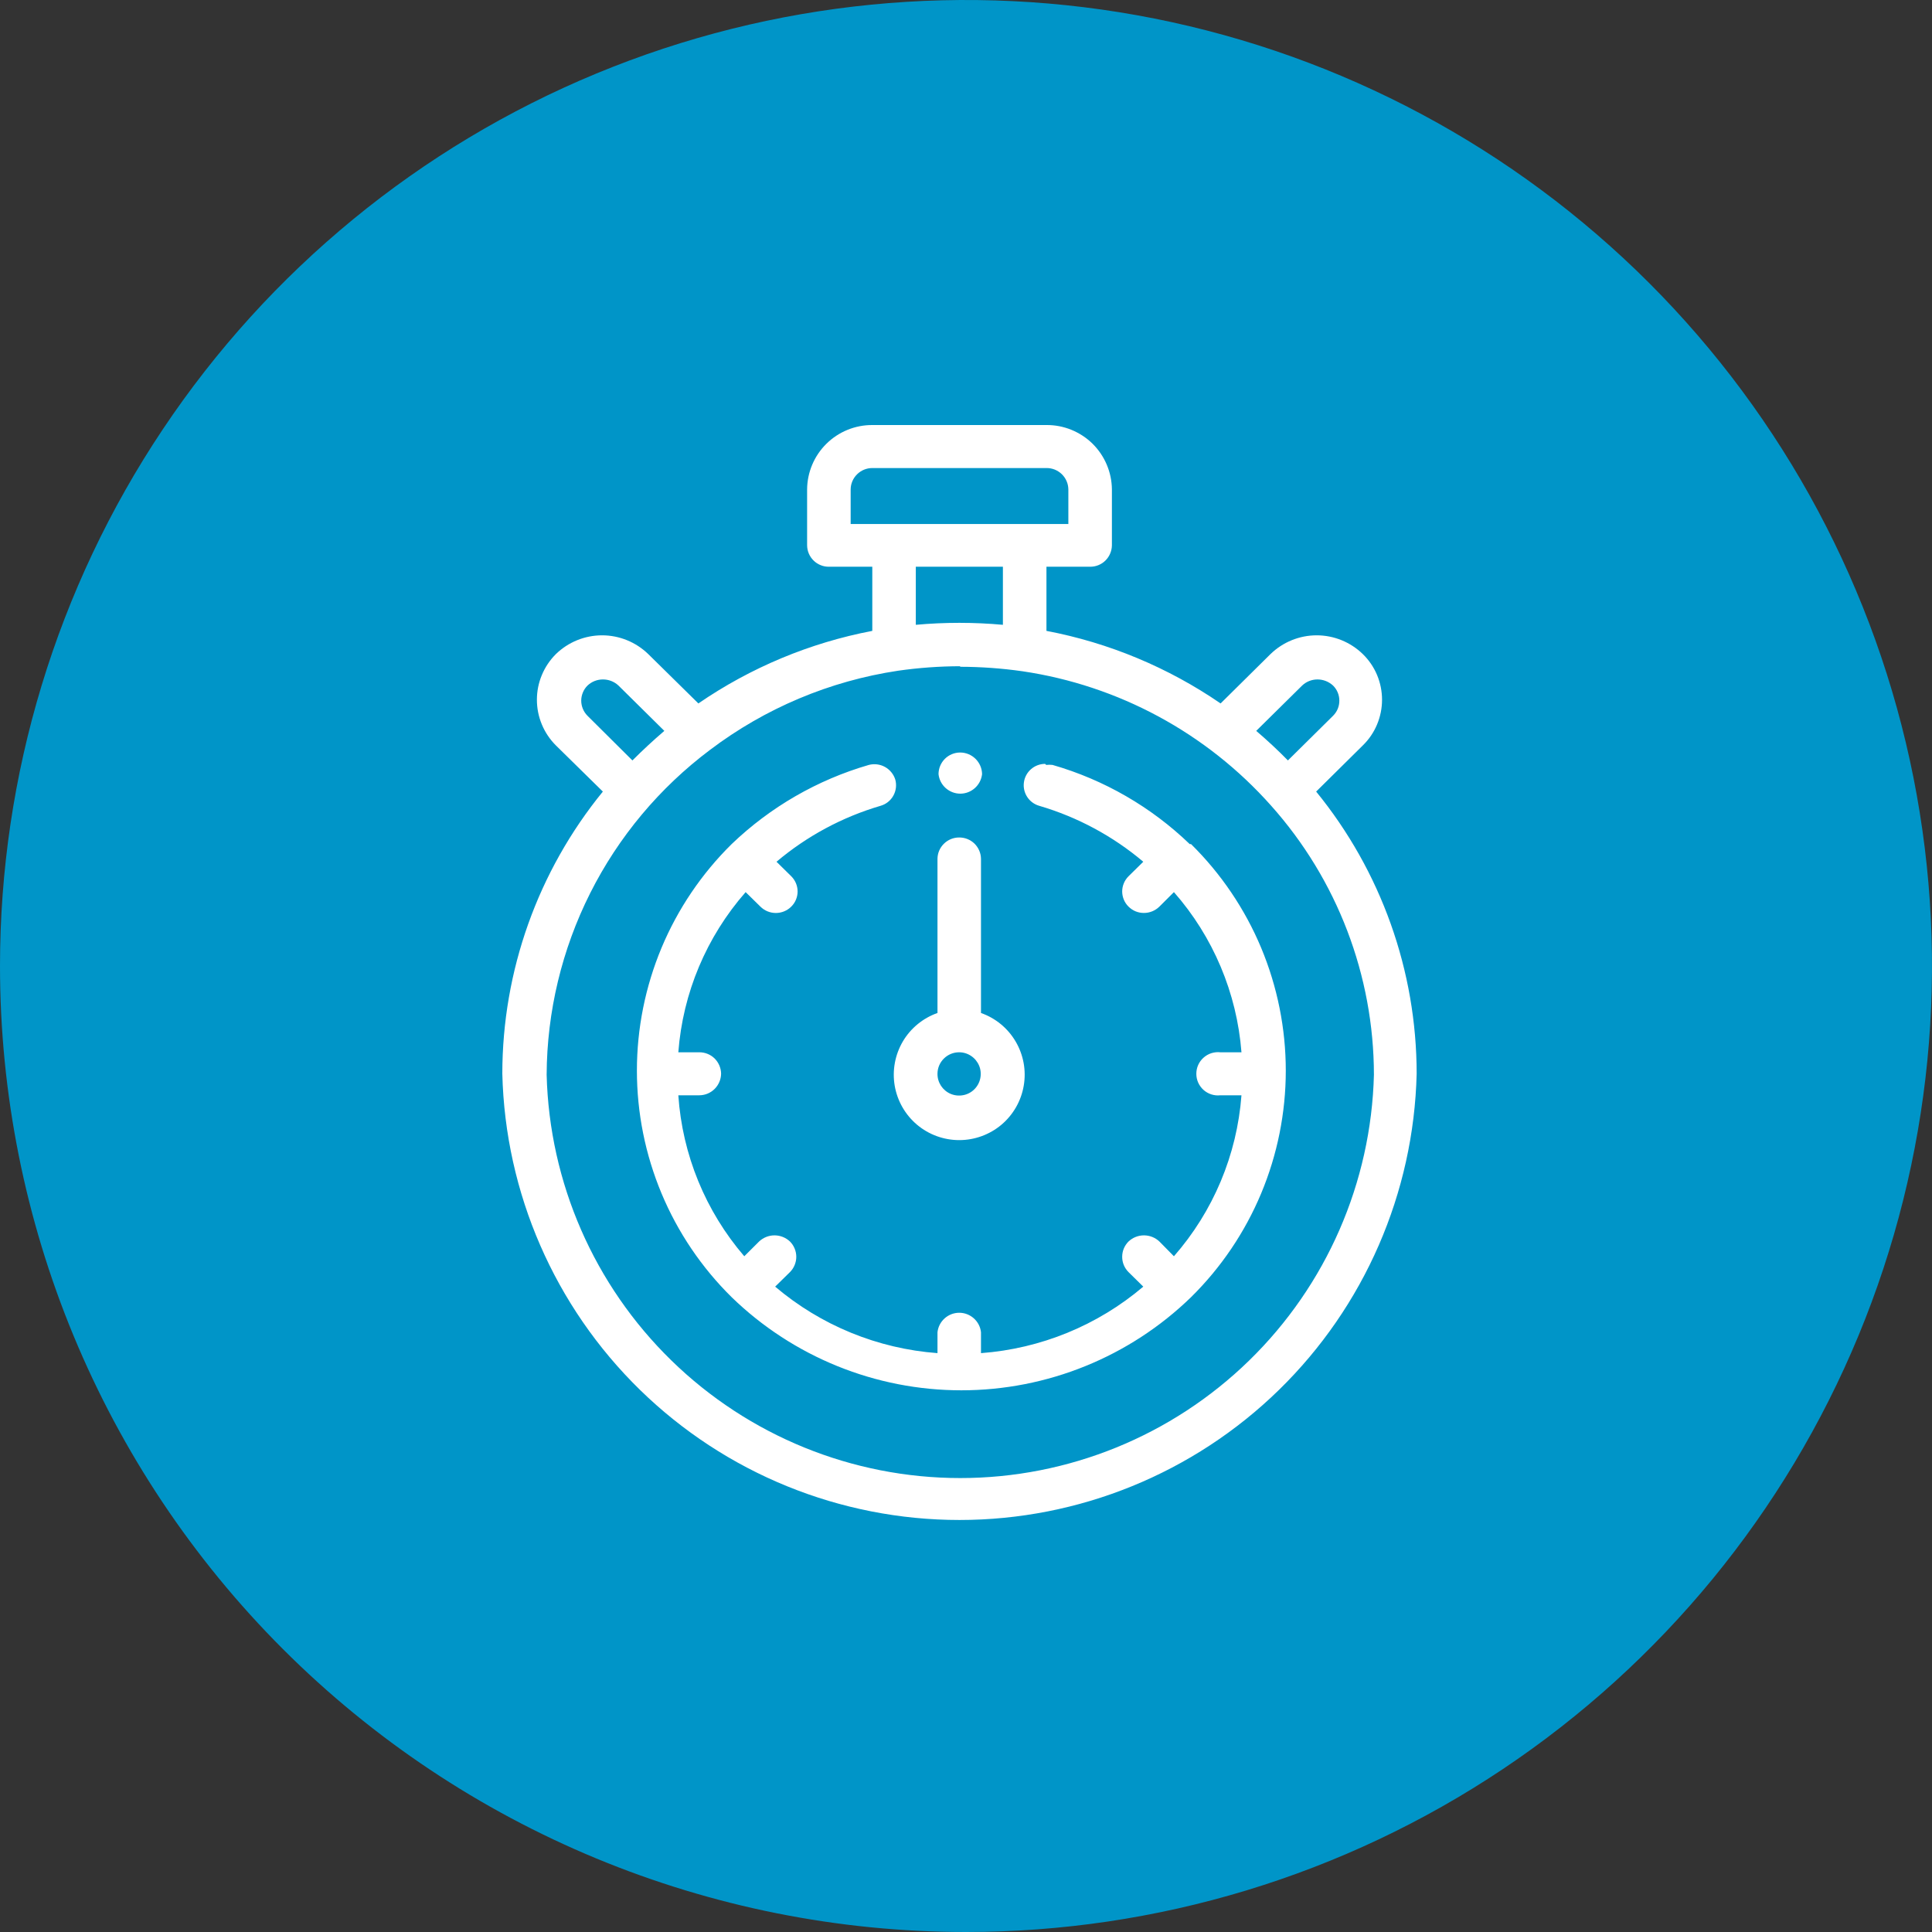 <?xml version="1.0" encoding="UTF-8"?>
<svg xmlns="http://www.w3.org/2000/svg" width="50" height="50" viewBox="0 0 50 50" fill="none">
  <rect x="0" y="0" width="50" height="50" fill="#333333" stroke="none"/>
  <path d="M25 50C29.945 50 34.778 48.534 38.889 45.787C43.001 43.04 46.205 39.135 48.097 34.567C49.989 29.999 50.484 24.972 49.52 20.123C48.555 15.273 46.174 10.819 42.678 7.322C39.181 3.826 34.727 1.445 29.877 0.48C25.028 -0.484 20.001 0.011 15.433 1.903C10.865 3.795 6.96 7 4.213 11.111C1.466 15.222 0 20.055 0 25C0 31.63 2.634 37.989 7.322 42.678C12.011 47.366 18.37 50 25 50Z" fill="#0095C8"></path>
  <path d="M24.822 27.233C24.933 27.233 25.041 27.266 25.133 27.328C25.226 27.39 25.297 27.478 25.34 27.581C25.382 27.683 25.392 27.796 25.37 27.905C25.348 28.014 25.294 28.114 25.215 28.192C25.136 28.27 25.036 28.323 24.927 28.343C24.817 28.364 24.705 28.352 24.602 28.309C24.5 28.265 24.413 28.192 24.352 28.099C24.292 28.006 24.26 27.897 24.262 27.786C24.263 27.639 24.323 27.498 24.428 27.395C24.533 27.291 24.674 27.233 24.822 27.233ZM24.822 21.674C24.674 21.674 24.533 21.732 24.428 21.836C24.323 21.939 24.263 22.08 24.262 22.227V26.216C23.885 26.349 23.567 26.61 23.364 26.955C23.162 27.3 23.088 27.705 23.155 28.099C23.223 28.493 23.427 28.85 23.733 29.108C24.038 29.365 24.425 29.506 24.825 29.506C25.224 29.506 25.611 29.365 25.917 29.108C26.222 28.85 26.427 28.493 26.494 28.099C26.562 27.705 26.488 27.3 26.285 26.955C26.083 26.61 25.765 26.349 25.388 26.216V22.227C25.387 22.154 25.372 22.081 25.343 22.014C25.314 21.946 25.272 21.885 25.22 21.833C25.167 21.782 25.105 21.741 25.036 21.714C24.968 21.687 24.895 21.673 24.822 21.674ZM27.048 19.769C26.914 19.769 26.785 19.817 26.684 19.905C26.583 19.992 26.517 20.114 26.499 20.246C26.48 20.379 26.511 20.513 26.584 20.625C26.657 20.737 26.769 20.819 26.898 20.855C27.885 21.145 28.802 21.638 29.588 22.302L29.206 22.678C29.154 22.73 29.113 22.791 29.085 22.858C29.057 22.925 29.042 22.998 29.042 23.071C29.042 23.144 29.057 23.216 29.085 23.284C29.113 23.351 29.154 23.412 29.206 23.463C29.258 23.515 29.32 23.557 29.388 23.585C29.456 23.613 29.528 23.627 29.602 23.627C29.753 23.628 29.897 23.569 30.005 23.463L30.381 23.088C31.397 24.244 32.01 25.699 32.129 27.233H31.582C31.504 27.224 31.425 27.233 31.35 27.256C31.275 27.28 31.206 27.32 31.147 27.373C31.088 27.425 31.042 27.489 31.009 27.561C30.977 27.633 30.961 27.711 30.961 27.79C30.961 27.869 30.977 27.946 31.009 28.018C31.042 28.09 31.088 28.154 31.147 28.207C31.206 28.26 31.275 28.299 31.35 28.323C31.425 28.347 31.504 28.355 31.582 28.346H32.129C32.013 29.888 31.399 31.35 30.381 32.512L30.005 32.13C29.897 32.028 29.754 31.971 29.605 31.971C29.457 31.971 29.314 32.028 29.206 32.13C29.154 32.182 29.113 32.244 29.084 32.312C29.056 32.38 29.042 32.452 29.042 32.526C29.042 32.599 29.056 32.672 29.084 32.74C29.113 32.808 29.154 32.87 29.206 32.922L29.588 33.298C28.406 34.302 26.935 34.904 25.388 35.019V34.479C25.373 34.34 25.307 34.212 25.203 34.119C25.099 34.026 24.965 33.974 24.825 33.974C24.685 33.974 24.551 34.026 24.447 34.119C24.343 34.212 24.277 34.34 24.262 34.479V35.019C22.715 34.904 21.244 34.302 20.061 33.298L20.444 32.922C20.496 32.87 20.537 32.808 20.565 32.74C20.593 32.672 20.608 32.599 20.608 32.526C20.608 32.452 20.593 32.38 20.565 32.312C20.537 32.244 20.496 32.182 20.444 32.13C20.336 32.028 20.193 31.971 20.044 31.971C19.896 31.971 19.753 32.028 19.645 32.13L19.262 32.512C18.258 31.345 17.659 29.883 17.555 28.346H18.095C18.244 28.346 18.387 28.288 18.493 28.183C18.599 28.078 18.66 27.936 18.662 27.786C18.661 27.713 18.645 27.64 18.616 27.573C18.587 27.505 18.545 27.444 18.493 27.392C18.44 27.341 18.378 27.3 18.309 27.273C18.241 27.246 18.168 27.232 18.095 27.233H17.555C17.671 25.699 18.282 24.245 19.297 23.088L19.679 23.463C19.785 23.569 19.929 23.628 20.079 23.628C20.228 23.628 20.372 23.569 20.478 23.463C20.53 23.412 20.571 23.351 20.599 23.284C20.627 23.216 20.642 23.144 20.642 23.071C20.642 22.998 20.627 22.925 20.599 22.858C20.571 22.791 20.53 22.73 20.478 22.678L20.096 22.302C20.882 21.638 21.799 21.145 22.786 20.855C22.856 20.835 22.922 20.802 22.979 20.757C23.036 20.712 23.084 20.656 23.119 20.593C23.155 20.529 23.177 20.459 23.186 20.387C23.194 20.315 23.189 20.242 23.169 20.172C23.125 20.034 23.029 19.918 22.902 19.848C22.775 19.778 22.626 19.76 22.486 19.796C21.154 20.182 19.936 20.885 18.935 21.845C18.158 22.611 17.541 23.524 17.12 24.53C16.7 25.537 16.483 26.617 16.483 27.708C16.483 28.799 16.7 29.879 17.12 30.885C17.541 31.892 18.158 32.805 18.935 33.571C20.528 35.117 22.66 35.981 24.88 35.981C27.099 35.981 29.232 35.117 30.824 33.571C31.601 32.805 32.218 31.892 32.639 30.885C33.059 29.879 33.276 28.799 33.276 27.708C33.276 26.617 33.059 25.537 32.639 24.53C32.218 23.524 31.601 22.611 30.824 21.845H30.79C29.791 20.883 28.572 20.179 27.239 19.796C27.185 19.79 27.13 19.79 27.075 19.796M24.849 19.475C24.7 19.475 24.558 19.534 24.453 19.639C24.348 19.744 24.289 19.887 24.289 20.035C24.304 20.174 24.37 20.302 24.474 20.395C24.578 20.488 24.713 20.54 24.852 20.54C24.992 20.54 25.126 20.488 25.23 20.395C25.334 20.302 25.4 20.174 25.416 20.035C25.414 19.886 25.353 19.744 25.247 19.639C25.141 19.534 24.998 19.475 24.849 19.475ZM34.096 17.584C34.245 17.584 34.388 17.64 34.498 17.741C34.55 17.792 34.592 17.853 34.62 17.921C34.648 17.988 34.662 18.06 34.662 18.133C34.662 18.206 34.648 18.279 34.62 18.346C34.592 18.413 34.55 18.474 34.498 18.526L33.331 19.68C33.071 19.414 32.798 19.161 32.511 18.915L33.7 17.741C33.807 17.64 33.948 17.584 34.096 17.584ZM15.602 17.584C15.751 17.583 15.896 17.639 16.005 17.741L17.193 18.915C16.906 19.161 16.633 19.414 16.367 19.68L15.206 18.526C15.154 18.474 15.113 18.413 15.085 18.346C15.057 18.279 15.042 18.206 15.042 18.133C15.042 18.06 15.057 17.988 15.085 17.921C15.113 17.853 15.154 17.792 15.206 17.741C15.313 17.64 15.455 17.584 15.602 17.584ZM24.849 17.256C25.388 17.257 25.927 17.296 26.46 17.372C28.947 17.739 31.224 18.97 32.894 20.848C34.606 22.764 35.554 25.244 35.557 27.814C35.486 30.606 34.328 33.26 32.328 35.21C30.328 37.16 27.645 38.252 24.852 38.252C22.059 38.252 19.376 37.16 17.377 35.21C15.377 33.26 14.218 30.606 14.147 27.814C14.155 26.181 14.541 24.573 15.274 23.114C16.008 21.655 17.069 20.387 18.375 19.407C19.801 18.328 21.475 17.623 23.244 17.358C23.776 17.282 24.312 17.243 24.849 17.242M23.701 14.667H25.955V16.17C25.206 16.102 24.451 16.102 23.701 16.17V14.667ZM22.575 12.113H27.082C27.155 12.112 27.229 12.126 27.297 12.153C27.365 12.181 27.427 12.221 27.48 12.272C27.533 12.324 27.575 12.385 27.604 12.453C27.633 12.52 27.648 12.593 27.649 12.666V13.561H22.015V12.666C22.016 12.519 22.076 12.378 22.181 12.275C22.286 12.171 22.427 12.113 22.575 12.113ZM22.575 11C22.13 10.998 21.703 11.173 21.387 11.485C21.071 11.797 20.891 12.222 20.888 12.666V14.114C20.889 14.188 20.904 14.26 20.933 14.328C20.962 14.396 21.004 14.457 21.057 14.508C21.109 14.56 21.172 14.6 21.24 14.627C21.308 14.655 21.381 14.668 21.455 14.667H22.575V16.327C20.961 16.635 19.428 17.275 18.074 18.205L16.777 16.928C16.457 16.617 16.028 16.442 15.582 16.442C15.135 16.442 14.706 16.617 14.386 16.928C14.231 17.083 14.107 17.267 14.023 17.47C13.938 17.672 13.895 17.89 13.895 18.109C13.895 18.329 13.938 18.546 14.023 18.749C14.107 18.952 14.231 19.136 14.386 19.291L15.602 20.486C13.92 22.547 13.001 25.126 13 27.786C13.074 30.875 14.353 33.812 16.564 35.971C18.775 38.129 21.742 39.337 24.832 39.337C27.921 39.337 30.889 38.129 33.099 35.971C35.31 33.812 36.589 30.875 36.663 27.786C36.662 25.126 35.743 22.547 34.062 20.486L35.27 19.291C35.428 19.137 35.553 18.953 35.638 18.75C35.723 18.547 35.767 18.329 35.767 18.109C35.767 17.889 35.723 17.671 35.638 17.468C35.553 17.266 35.428 17.082 35.27 16.928C34.95 16.617 34.522 16.442 34.075 16.442C33.629 16.442 33.2 16.617 32.88 16.928L31.589 18.205C30.233 17.274 28.698 16.634 27.082 16.327V14.667H28.209C28.282 14.668 28.355 14.655 28.424 14.627C28.492 14.6 28.554 14.56 28.607 14.508C28.659 14.457 28.701 14.396 28.73 14.328C28.759 14.26 28.775 14.188 28.776 14.114V12.666C28.774 12.446 28.729 12.228 28.642 12.024C28.556 11.821 28.431 11.637 28.274 11.482C28.117 11.328 27.93 11.206 27.726 11.123C27.521 11.04 27.303 10.998 27.082 11H22.575Z" fill="white"></path>
</svg>
